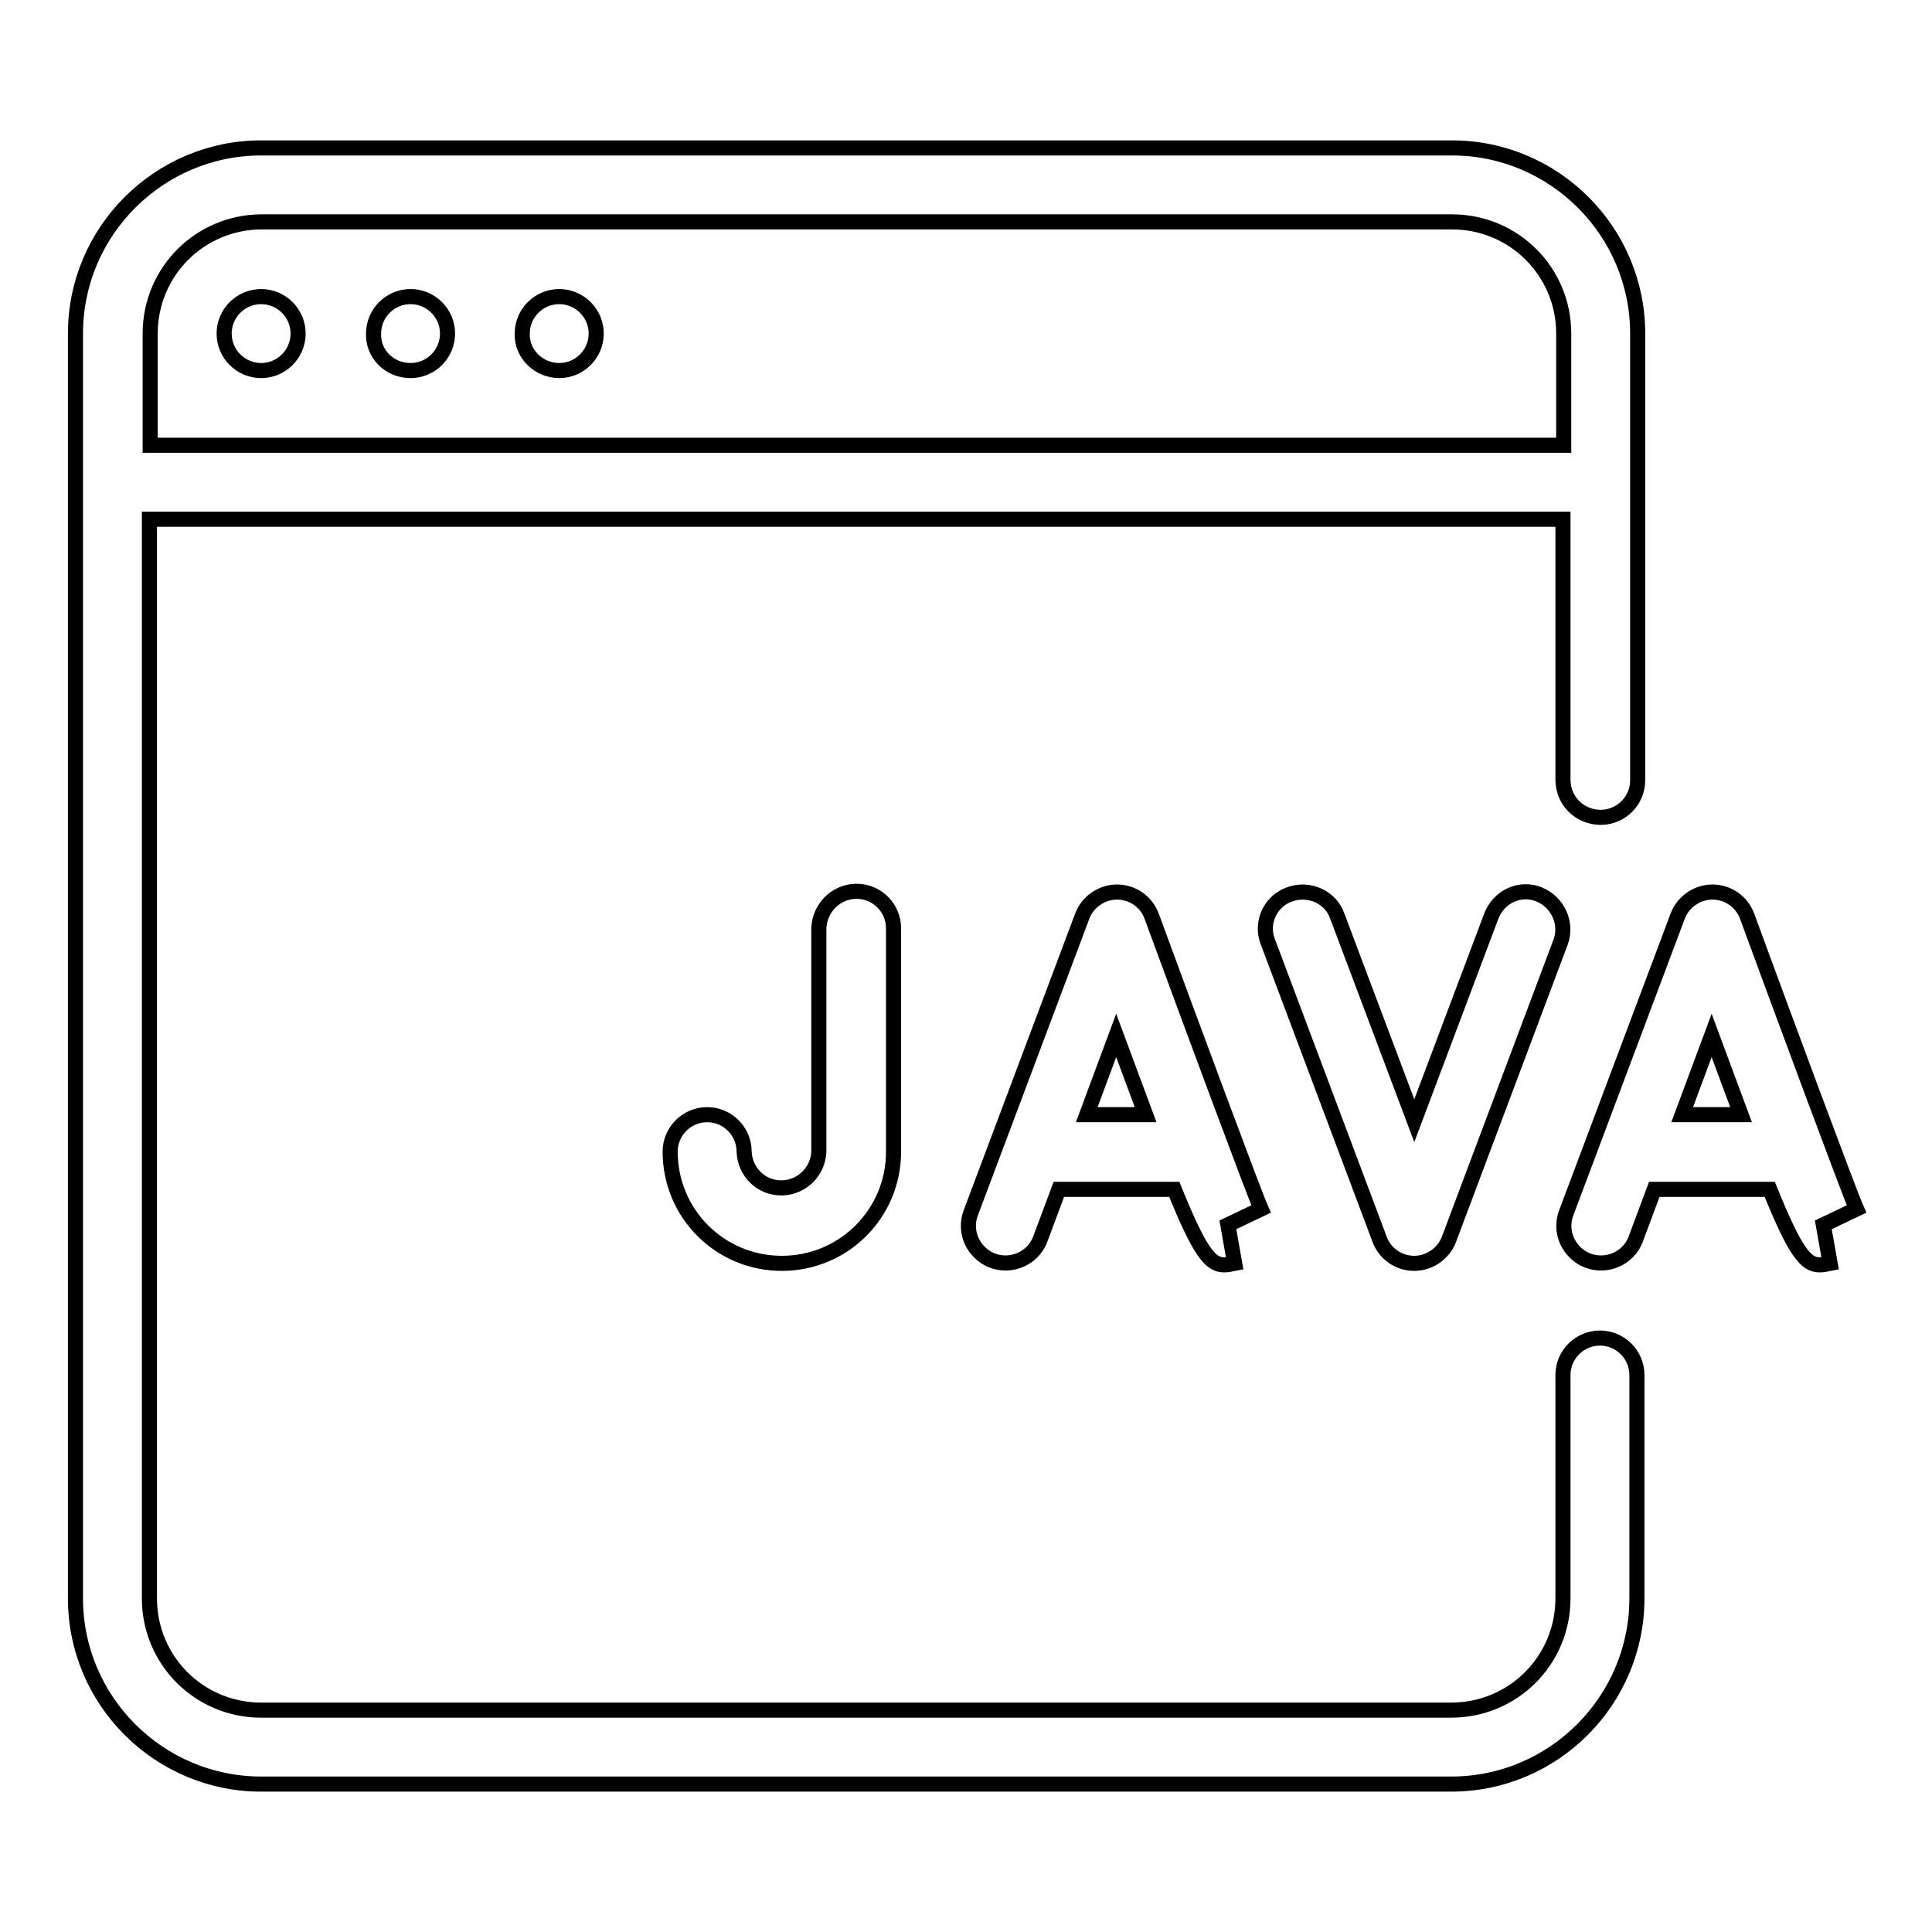 <?xml version="1.0" encoding="utf-8"?>
<!-- Svg Vector Icons : http://www.onlinewebfonts.com/icon -->
<!DOCTYPE svg PUBLIC "-//W3C//DTD SVG 1.1//EN" "http://www.w3.org/Graphics/SVG/1.1/DTD/svg11.dtd">
<svg version="1.1" xmlns="http://www.w3.org/2000/svg" xmlns:xlink="http://www.w3.org/1999/xlink" x="0px" y="0px" viewBox="0 0 256 256" enable-background="new 0 0 256 256" xml:space="preserve">
<g> <path stroke-width="2" fill-opacity="0" stroke="#000000"  d="M212.1,108.3c2.7,0,4.9-2.2,4.9-4.9V44.2c0-13.6-11.1-24.6-24.6-24.6H34.6C21.1,19.6,10,30.6,10,44.2v167.6 c0,13.6,11.1,24.6,24.6,24.6h157.7c13.6,0,24.6-11.1,24.6-24.6v-29.6c0-2.7-2.2-4.9-4.9-4.9c-2.7,0-4.9,2.2-4.9,4.9v29.6 c0,8.2-6.6,14.8-14.8,14.8H34.6c-8.2,0-14.8-6.6-14.8-14.8v-143h187.3v34.5C207.1,106.1,209.3,108.3,212.1,108.3L212.1,108.3z  M19.9,59V44.2c0-8.2,6.6-14.8,14.8-14.8h157.7c8.2,0,14.8,6.6,14.8,14.8V59H19.9z M34.6,49.1c2.7,0,4.9-2.2,4.9-4.9 c0-2.7-2.2-4.9-4.9-4.9c0,0,0,0,0,0c-2.7,0-4.9,2.2-4.9,4.9C29.7,46.9,31.9,49.1,34.6,49.1z M54.4,49.1c2.7,0,4.9-2.2,4.9-4.9 c0-2.7-2.2-4.9-4.9-4.9c0,0,0,0,0,0c-2.7,0-4.9,2.2-4.9,4.9C49.4,46.9,51.6,49.1,54.4,49.1z M74.1,49.1c2.7,0,4.9-2.2,4.9-4.9 c0-2.7-2.2-4.9-4.9-4.9c0,0,0,0,0,0c-2.7,0-4.9,2.2-4.9,4.9C69.1,46.9,71.4,49.1,74.1,49.1z M246,160.2l-4.4,2.1l0.9,5.1 c-0.5,0.1-0.9,0.2-1.4,0.2c-1.8,0-3.2-1.6-6.6-10h-15.3l-2.5,6.7c-1,2.5-3.9,3.7-6.4,2.7c-2.4-1-3.7-3.7-2.8-6.2l14.8-39.4 c0.7-1.9,2.6-3.2,4.6-3.2h0c2.1,0,3.9,1.3,4.6,3.2C236.6,135.3,245.1,158.2,246,160.2L246,160.2z M222.9,147.7h7.8 c-1.3-3.5-2.6-7-3.9-10.5L222.9,147.7z M167.1,160.2l-4.4,2.1l0.9,5.1c-0.5,0.1-0.9,0.2-1.4,0.2c-1.8,0-3.2-1.6-6.6-10h-15.3 l-2.5,6.7c-1,2.5-3.9,3.7-6.4,2.7c-2.4-1-3.7-3.7-2.8-6.2l14.8-39.4c0.7-1.9,2.6-3.2,4.6-3.2h0c2.1,0,3.9,1.3,4.6,3.2 C157.7,135.3,166.2,158.2,167.1,160.2L167.1,160.2z M144,147.7h7.8c-1.3-3.5-2.6-7-3.9-10.5L144,147.7z M203.9,118.5 c2.5,1,3.8,3.8,2.9,6.3L192,164.2c-0.7,1.9-2.6,3.2-4.6,3.2c-2.1,0-3.9-1.3-4.6-3.2L168,124.8c-1-2.5,0.3-5.4,2.9-6.3 c2.5-0.9,5.4,0.3,6.3,2.9l10.2,27.1l10.2-27.1C198.6,118.8,201.4,117.5,203.9,118.5z M113.5,118.1c2.7,0,4.9,2.2,4.9,4.9v29.6 c0,8.2-6.6,14.8-14.8,14.8c-8.2,0-14.8-6.6-14.8-14.8c0-2.7,2.2-4.9,4.9-4.9c2.7,0,4.9,2.2,4.9,4.9c0.1,2.7,2.3,4.9,5.1,4.8 c2.6-0.1,4.7-2.2,4.8-4.8v-29.6C108.6,120.3,110.8,118.1,113.5,118.1z"/></g>
</svg>